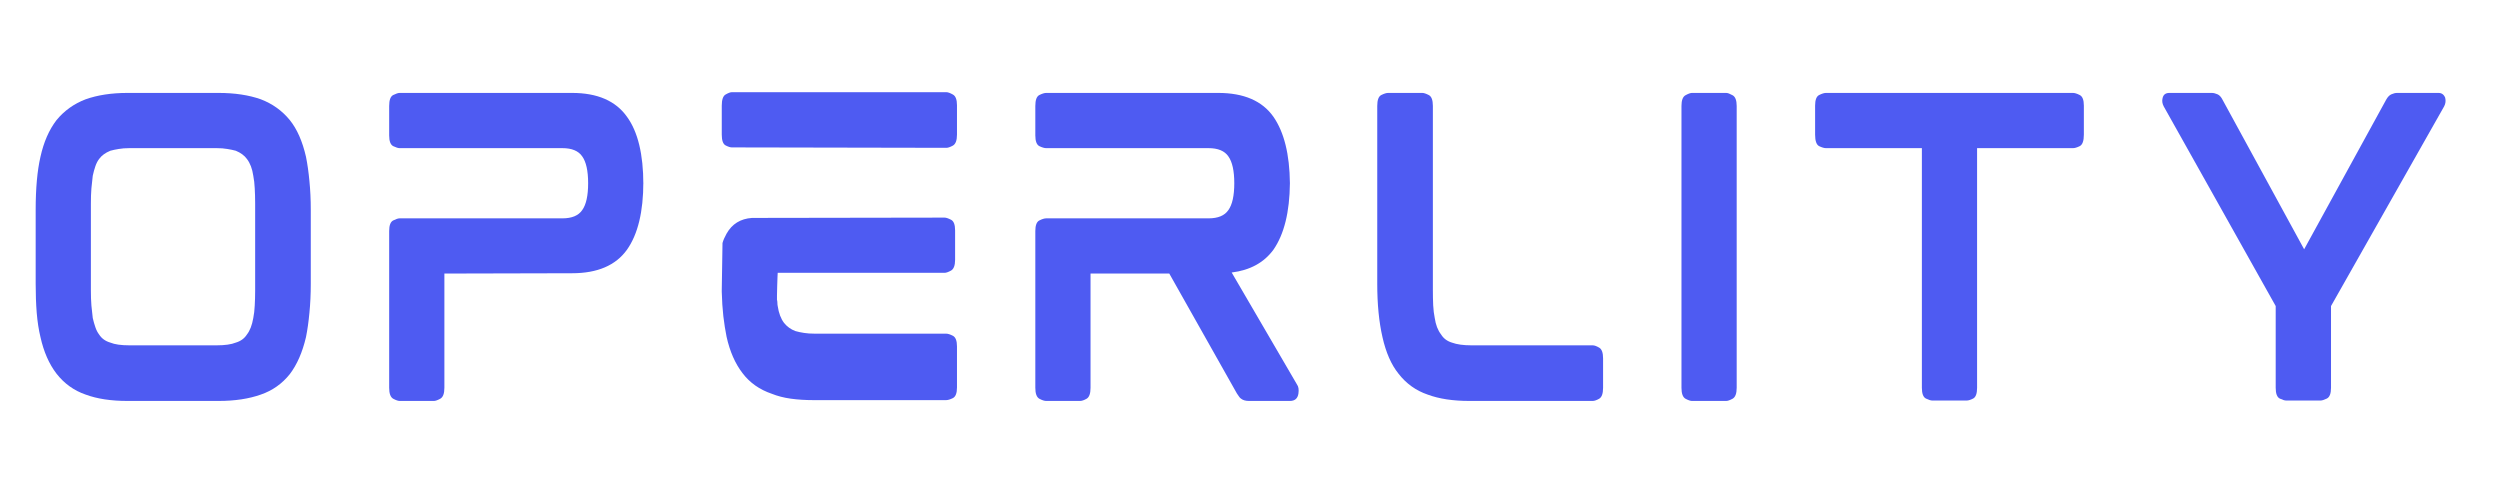 <svg xmlns="http://www.w3.org/2000/svg" xmlns:xlink="http://www.w3.org/1999/xlink" width="500" zoomAndPan="magnify" viewBox="0 0 375 75" height="100" preserveAspectRatio="xMidYMid meet" version="1.0"><defs><g/></defs><g fill="#4e5bf2" fill-opacity="1"><g transform="translate(0.867, 60.08)"><g><path d="M 42.609 -42.062 C 43.691 -40.719 44.5 -38.883 45.031 -36.562 C 45.25 -35.477 45.422 -34.266 45.547 -32.922 C 45.68 -31.578 45.75 -30.141 45.75 -28.609 L 45.75 -17.531 C 45.75 -15.957 45.68 -14.5 45.547 -13.156 C 45.422 -11.812 45.25 -10.598 45.031 -9.516 C 44.5 -7.242 43.691 -5.395 42.609 -3.969 C 41.453 -2.52 40 -1.492 38.25 -0.891 C 36.457 -0.254 34.348 0.062 31.922 0.062 L 18.25 0.062 C 15.789 0.062 13.703 -0.254 11.984 -0.891 C 10.234 -1.492 8.773 -2.539 7.609 -4.031 C 6.492 -5.488 5.691 -7.316 5.203 -9.516 C 4.941 -10.598 4.754 -11.812 4.641 -13.156 C 4.535 -14.5 4.484 -15.957 4.484 -17.531 L 4.484 -28.609 C 4.484 -31.828 4.723 -34.477 5.203 -36.562 C 5.691 -38.77 6.492 -40.602 7.609 -42.062 C 8.773 -43.477 10.234 -44.52 11.984 -45.188 C 13.773 -45.82 15.863 -46.141 18.25 -46.141 L 31.922 -46.141 C 34.348 -46.141 36.457 -45.82 38.25 -45.188 C 40 -44.52 41.453 -43.477 42.609 -42.062 Z M 37.406 -29.562 C 37.406 -30.383 37.383 -31.141 37.344 -31.828 C 37.312 -32.523 37.238 -33.156 37.125 -33.719 C 36.977 -34.758 36.66 -35.598 36.172 -36.234 C 35.797 -36.754 35.238 -37.164 34.5 -37.469 C 34.125 -37.57 33.703 -37.66 33.234 -37.734 C 32.766 -37.816 32.234 -37.859 31.641 -37.859 L 18.531 -37.859 C 17.938 -37.859 17.406 -37.816 16.938 -37.734 C 16.469 -37.66 16.051 -37.57 15.688 -37.469 C 14.938 -37.164 14.375 -36.754 14 -36.234 C 13.77 -35.93 13.582 -35.566 13.438 -35.141 C 13.289 -34.711 13.16 -34.238 13.047 -33.719 C 12.973 -33.156 12.906 -32.523 12.844 -31.828 C 12.789 -31.141 12.766 -30.383 12.766 -29.562 L 12.766 -16.516 C 12.766 -15.691 12.789 -14.938 12.844 -14.25 C 12.906 -13.562 12.973 -12.938 13.047 -12.375 C 13.16 -11.883 13.289 -11.426 13.438 -11 C 13.582 -10.57 13.77 -10.207 14 -9.906 C 14.375 -9.312 14.938 -8.906 15.688 -8.688 C 16.352 -8.414 17.301 -8.281 18.531 -8.281 L 31.641 -8.281 C 32.867 -8.281 33.82 -8.414 34.5 -8.688 C 35.238 -8.906 35.797 -9.312 36.172 -9.906 C 36.617 -10.469 36.938 -11.289 37.125 -12.375 C 37.238 -12.938 37.312 -13.562 37.344 -14.25 C 37.383 -14.938 37.406 -15.691 37.406 -16.516 Z M 37.406 -29.562 "/></g></g></g><g fill="#4e5bf2" fill-opacity="1"><g transform="translate(53.892, 60.08)"><g><path d="M 31.922 -46.141 C 35.723 -46.141 38.469 -44.945 40.156 -42.562 C 41.789 -40.32 42.609 -36.941 42.609 -32.422 L 42.609 -32.766 C 42.609 -28.316 41.789 -24.938 40.156 -22.625 C 38.469 -20.27 35.723 -19.094 31.922 -19.094 L 12.766 -19.047 L 12.766 -1.906 C 12.766 -1.039 12.555 -0.492 12.141 -0.266 C 11.734 -0.047 11.422 0.062 11.203 0.062 L 6.047 0.062 C 5.828 0.062 5.508 -0.047 5.094 -0.266 C 4.688 -0.492 4.484 -1.039 4.484 -1.906 L 4.484 -25.422 C 4.484 -26.285 4.688 -26.816 5.094 -27.016 C 5.508 -27.223 5.828 -27.328 6.047 -27.328 L 30.469 -27.328 C 31.883 -27.328 32.875 -27.738 33.438 -28.562 C 34.031 -29.383 34.328 -30.727 34.328 -32.594 C 34.328 -34.457 34.031 -35.801 33.438 -36.625 C 32.875 -37.445 31.883 -37.859 30.469 -37.859 L 6.047 -37.859 C 5.828 -37.859 5.508 -37.957 5.094 -38.156 C 4.688 -38.363 4.484 -38.898 4.484 -39.766 L 4.484 -44.188 C 4.484 -45.082 4.688 -45.629 5.094 -45.828 C 5.508 -46.035 5.828 -46.141 6.047 -46.141 Z M 31.922 -46.141 "/></g></g></g><g fill="#4e5bf2" fill-opacity="1"><g transform="translate(103.781, 60.08)"><g><path d="M 38.141 -10.031 C 38.398 -10.031 38.734 -9.926 39.141 -9.719 C 39.555 -9.508 39.766 -8.977 39.766 -8.125 L 39.766 -1.953 C 39.766 -1.098 39.555 -0.566 39.141 -0.359 C 38.734 -0.16 38.398 -0.062 38.141 -0.062 L 18.25 -0.062 C 17.02 -0.062 15.879 -0.133 14.828 -0.281 C 13.785 -0.426 12.836 -0.672 11.984 -1.016 C 10.148 -1.641 8.691 -2.664 7.609 -4.094 C 6.492 -5.539 5.691 -7.367 5.203 -9.578 C 5.016 -10.504 4.852 -11.531 4.719 -12.656 C 4.594 -13.781 4.516 -14.992 4.484 -16.297 L 4.484 -16.578 L 4.594 -23.625 C 4.707 -24.039 4.91 -24.508 5.203 -25.031 C 6.023 -26.488 7.297 -27.273 9.016 -27.391 L 37.906 -27.438 C 38.133 -27.438 38.453 -27.332 38.859 -27.125 C 39.273 -26.926 39.484 -26.395 39.484 -25.531 L 39.484 -21.109 C 39.484 -20.254 39.273 -19.711 38.859 -19.484 C 38.453 -19.266 38.133 -19.156 37.906 -19.156 L 12.875 -19.156 C 12.875 -19.156 12.863 -18.945 12.844 -18.531 C 12.832 -18.125 12.816 -17.66 12.797 -17.141 C 12.773 -16.617 12.766 -16.148 12.766 -15.734 C 12.766 -15.328 12.766 -15.125 12.766 -15.125 C 12.805 -14.969 12.828 -14.805 12.828 -14.641 C 12.828 -14.473 12.844 -14.316 12.875 -14.172 C 13.031 -13.117 13.348 -12.273 13.828 -11.641 C 14.273 -11.086 14.836 -10.68 15.516 -10.422 C 15.922 -10.305 16.359 -10.211 16.828 -10.141 C 17.297 -10.066 17.828 -10.031 18.422 -10.031 Z M 9.406 -26.938 Z M 38.188 -46.25 C 38.414 -46.25 38.734 -46.133 39.141 -45.906 C 39.555 -45.688 39.766 -45.148 39.766 -44.297 L 39.766 -39.875 C 39.766 -39.008 39.555 -38.461 39.141 -38.234 C 38.734 -38.016 38.414 -37.906 38.188 -37.906 L 5.984 -37.969 C 5.766 -37.969 5.457 -38.066 5.062 -38.266 C 4.676 -38.473 4.484 -39.008 4.484 -39.875 L 4.484 -44.234 C 4.484 -45.129 4.676 -45.688 5.062 -45.906 C 5.457 -46.133 5.766 -46.25 5.984 -46.25 Z M 38.188 -46.25 "/></g></g></g><g fill="#4e5bf2" fill-opacity="1"><g transform="translate(150.814, 60.08)"><g><path d="M 42.672 -32.766 L 42.672 -32.422 C 42.672 -32.461 42.672 -32.488 42.672 -32.5 C 42.672 -32.52 42.672 -32.551 42.672 -32.594 C 42.672 -32.625 42.672 -32.648 42.672 -32.672 C 42.672 -32.691 42.672 -32.723 42.672 -32.766 Z M 43.734 -2.406 C 43.961 -2.102 44.035 -1.656 43.953 -1.062 C 43.848 -0.312 43.422 0.062 42.672 0.062 L 36.516 0.062 C 36.023 0.062 35.633 -0.051 35.344 -0.281 C 35.227 -0.352 35.125 -0.461 35.031 -0.609 C 34.938 -0.766 34.832 -0.914 34.719 -1.062 L 24.578 -19.047 L 12.766 -19.047 L 12.766 -1.906 C 12.766 -1.039 12.566 -0.492 12.172 -0.266 C 11.785 -0.047 11.461 0.062 11.203 0.062 L 6.109 0.062 C 5.848 0.062 5.508 -0.047 5.094 -0.266 C 4.688 -0.492 4.484 -1.039 4.484 -1.906 L 4.484 -25.422 C 4.484 -26.285 4.688 -26.816 5.094 -27.016 C 5.508 -27.223 5.848 -27.328 6.109 -27.328 L 30.469 -27.328 C 31.883 -27.328 32.875 -27.738 33.438 -28.562 C 34.031 -29.383 34.328 -30.727 34.328 -32.594 C 34.328 -34.457 34.031 -35.801 33.438 -36.625 C 32.875 -37.445 31.883 -37.859 30.469 -37.859 L 6.109 -37.859 C 5.848 -37.859 5.508 -37.957 5.094 -38.156 C 4.688 -38.363 4.484 -38.898 4.484 -39.766 L 4.484 -44.188 C 4.484 -45.082 4.688 -45.629 5.094 -45.828 C 5.508 -46.035 5.848 -46.141 6.109 -46.141 L 31.922 -46.141 C 35.766 -46.141 38.523 -44.945 40.203 -42.562 C 41.805 -40.25 42.629 -36.926 42.672 -32.594 C 42.629 -28.258 41.805 -24.938 40.203 -22.625 C 38.785 -20.688 36.695 -19.547 33.938 -19.203 Z M 43.734 -2.406 "/></g></g></g><g fill="#4e5bf2" fill-opacity="1"><g transform="translate(202.103, 60.08)"><g><path d="M 36.797 -8.281 C 37.055 -8.281 37.379 -8.164 37.766 -7.938 C 38.16 -7.719 38.359 -7.18 38.359 -6.328 L 38.359 -1.906 C 38.359 -1.039 38.16 -0.492 37.766 -0.266 C 37.379 -0.047 37.055 0.062 36.797 0.062 L 18.312 0.062 C 15.844 0.062 13.754 -0.254 12.047 -0.891 C 10.285 -1.492 8.828 -2.539 7.672 -4.031 C 6.586 -5.375 5.785 -7.203 5.266 -9.516 C 4.742 -11.797 4.484 -14.469 4.484 -17.531 L 4.484 -44.188 C 4.484 -45.082 4.688 -45.629 5.094 -45.828 C 5.508 -46.035 5.848 -46.141 6.109 -46.141 L 11.25 -46.141 C 11.477 -46.141 11.797 -46.035 12.203 -45.828 C 12.617 -45.629 12.828 -45.082 12.828 -44.188 L 12.828 -16.578 C 12.828 -15.754 12.844 -14.988 12.875 -14.281 C 12.914 -13.57 12.992 -12.938 13.109 -12.375 C 13.254 -11.363 13.57 -10.539 14.062 -9.906 C 14.426 -9.312 14.969 -8.906 15.688 -8.688 C 16.426 -8.414 17.395 -8.281 18.594 -8.281 Z M 36.797 -8.281 "/></g></g></g><g fill="#4e5bf2" fill-opacity="1"><g transform="translate(247.737, 60.08)"><g><path d="M 11.203 -46.141 C 11.422 -46.141 11.734 -46.023 12.141 -45.797 C 12.555 -45.578 12.766 -45.039 12.766 -44.188 L 12.766 -1.906 C 12.766 -1.039 12.555 -0.492 12.141 -0.266 C 11.734 -0.047 11.422 0.062 11.203 0.062 L 6.047 0.062 C 5.828 0.062 5.508 -0.047 5.094 -0.266 C 4.688 -0.492 4.484 -1.039 4.484 -1.906 L 4.484 -44.188 C 4.484 -45.039 4.688 -45.578 5.094 -45.797 C 5.508 -46.023 5.828 -46.141 6.047 -46.141 Z M 11.203 -46.141 "/></g></g></g><g fill="#4e5bf2" fill-opacity="1"><g transform="translate(267.782, 60.08)"><g><path d="M 43.172 -46.141 C 43.43 -46.141 43.766 -46.035 44.172 -45.828 C 44.586 -45.629 44.797 -45.098 44.797 -44.234 L 44.797 -39.875 C 44.797 -38.938 44.586 -38.363 44.172 -38.156 C 43.766 -37.957 43.43 -37.859 43.172 -37.859 L 28.781 -37.859 L 28.781 -1.906 C 28.781 -1.039 28.582 -0.504 28.188 -0.297 C 27.801 -0.098 27.477 0 27.219 0 L 22.062 0 C 21.844 0 21.523 -0.098 21.109 -0.297 C 20.703 -0.504 20.5 -1.039 20.5 -1.906 L 20.5 -37.859 L 6.109 -37.859 C 5.848 -37.859 5.508 -37.957 5.094 -38.156 C 4.688 -38.363 4.484 -38.938 4.484 -39.875 L 4.484 -44.234 C 4.484 -45.098 4.688 -45.629 5.094 -45.828 C 5.508 -46.035 5.848 -46.141 6.109 -46.141 Z M 43.172 -46.141 "/></g></g></g><g fill="#4e5bf2" fill-opacity="1"><g transform="translate(319.855, 60.08)"><g><path d="M 45.922 -46.141 C 46.398 -46.141 46.734 -45.898 46.922 -45.422 C 47.035 -44.973 46.984 -44.539 46.766 -44.125 L 29.797 -14.172 L 29.797 -1.906 C 29.797 -1.039 29.586 -0.504 29.172 -0.297 C 28.766 -0.098 28.445 0 28.219 0 L 23.078 0 C 22.848 0 22.523 -0.098 22.109 -0.297 C 21.703 -0.504 21.5 -1.039 21.5 -1.906 L 21.5 -14.172 L 4.703 -44.125 C 4.484 -44.539 4.426 -44.953 4.531 -45.359 C 4.645 -45.879 4.984 -46.141 5.547 -46.141 L 11.922 -46.141 C 12.18 -46.141 12.461 -46.07 12.766 -45.938 C 13.066 -45.812 13.328 -45.523 13.547 -45.078 L 25.766 -22.688 L 38.078 -45.141 C 38.305 -45.547 38.566 -45.812 38.859 -45.938 C 39.16 -46.07 39.441 -46.141 39.703 -46.141 Z M 45.922 -46.141 "/></g></g></g></svg>
